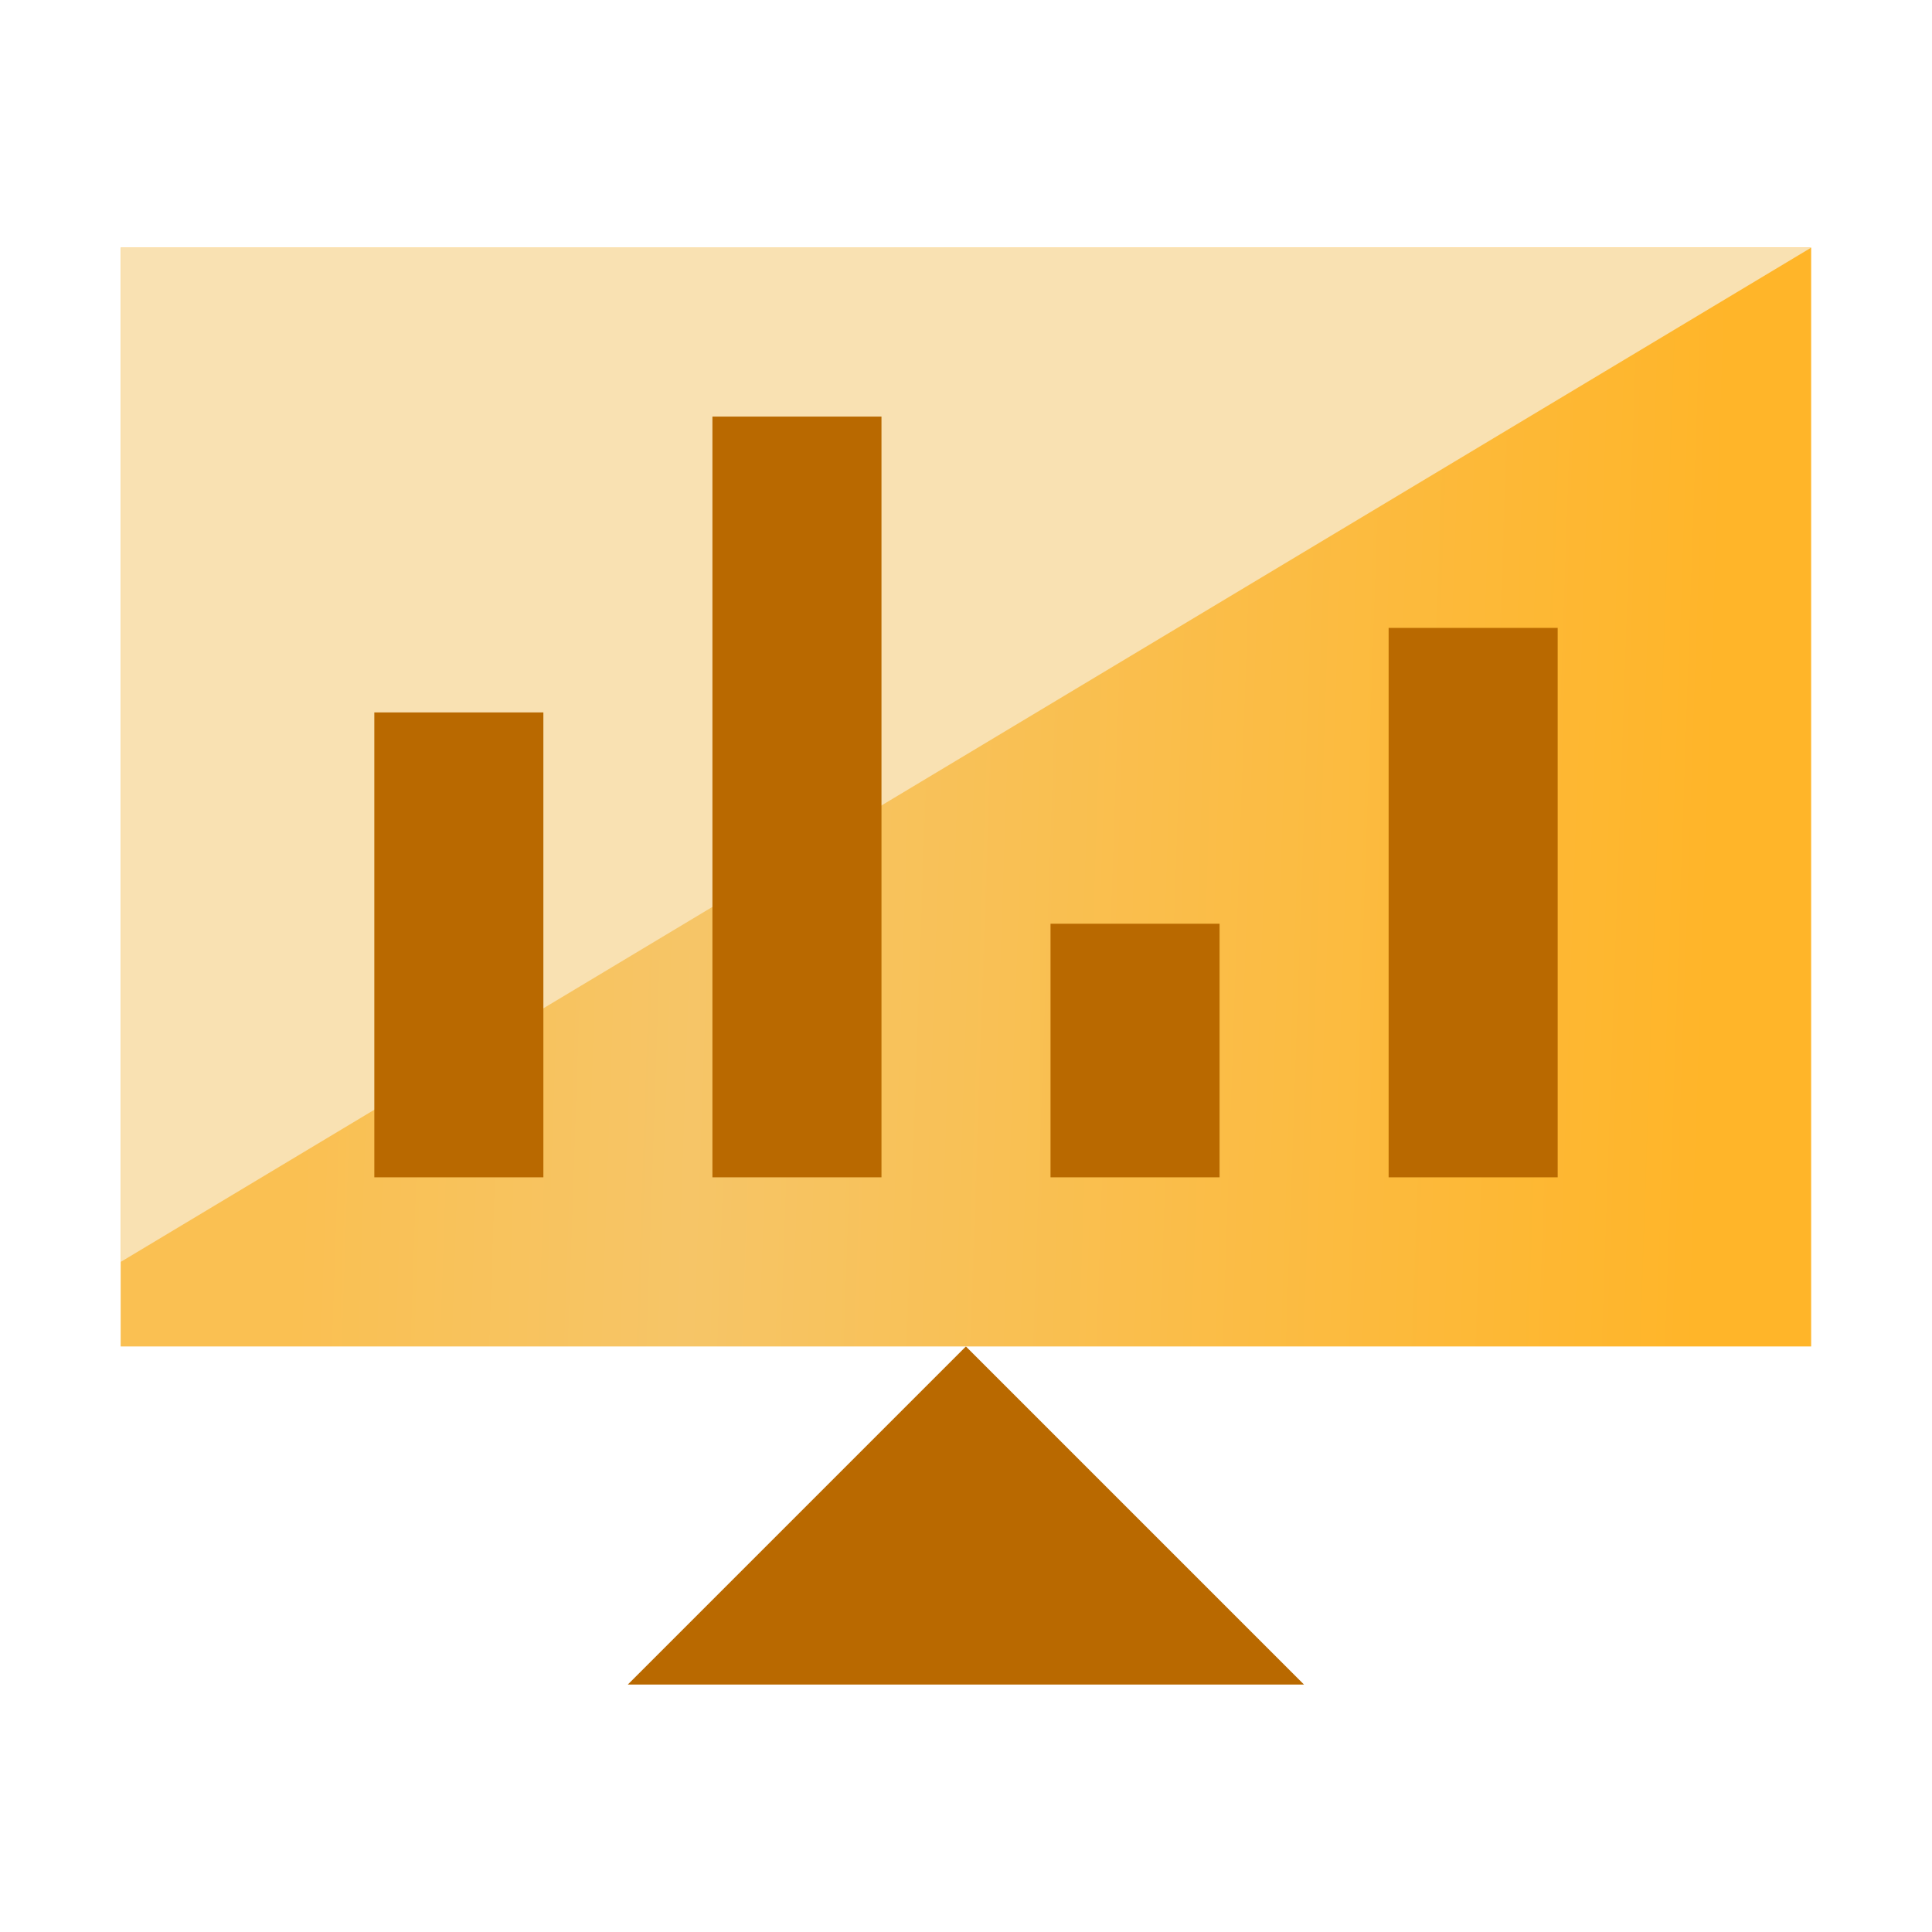 <svg width="40" height="40" viewBox="0 0 40 40" fill="none" xmlns="http://www.w3.org/2000/svg">
<path d="M19.998 27.877L26.998 34.877H12.998L19.998 27.877Z" fill="#B96900"/>
<path d="M2.498 5.127H37.498V27.877H2.498V5.127Z" fill="url(#paint0_linear_535_599)"/>
<path d="M2.498 26.127L37.498 5.127H2.498V26.127Z" fill="#F9E1B2"/>
<path d="M7.75 14.75H11.25V24.375H7.75V14.75ZM14.75 8.625H18.25V24.375H14.75V8.625ZM21.75 19.125H25.25V24.375H21.75V19.125ZM28.75 13H32.25V24.375H28.75V13Z" fill="#B96900"/>
<defs>
<linearGradient id="paint0_linear_535_599" x1="35.518" y1="16.502" x2="6.475" y2="15.511" gradientUnits="userSpaceOnUse">
<stop stop-color="#FFB529"/>
<stop offset="0.72" stop-color="#F6C567"/>
<stop offset="1" stop-color="#FAC052"/>
</linearGradient>
</defs>
</svg>
